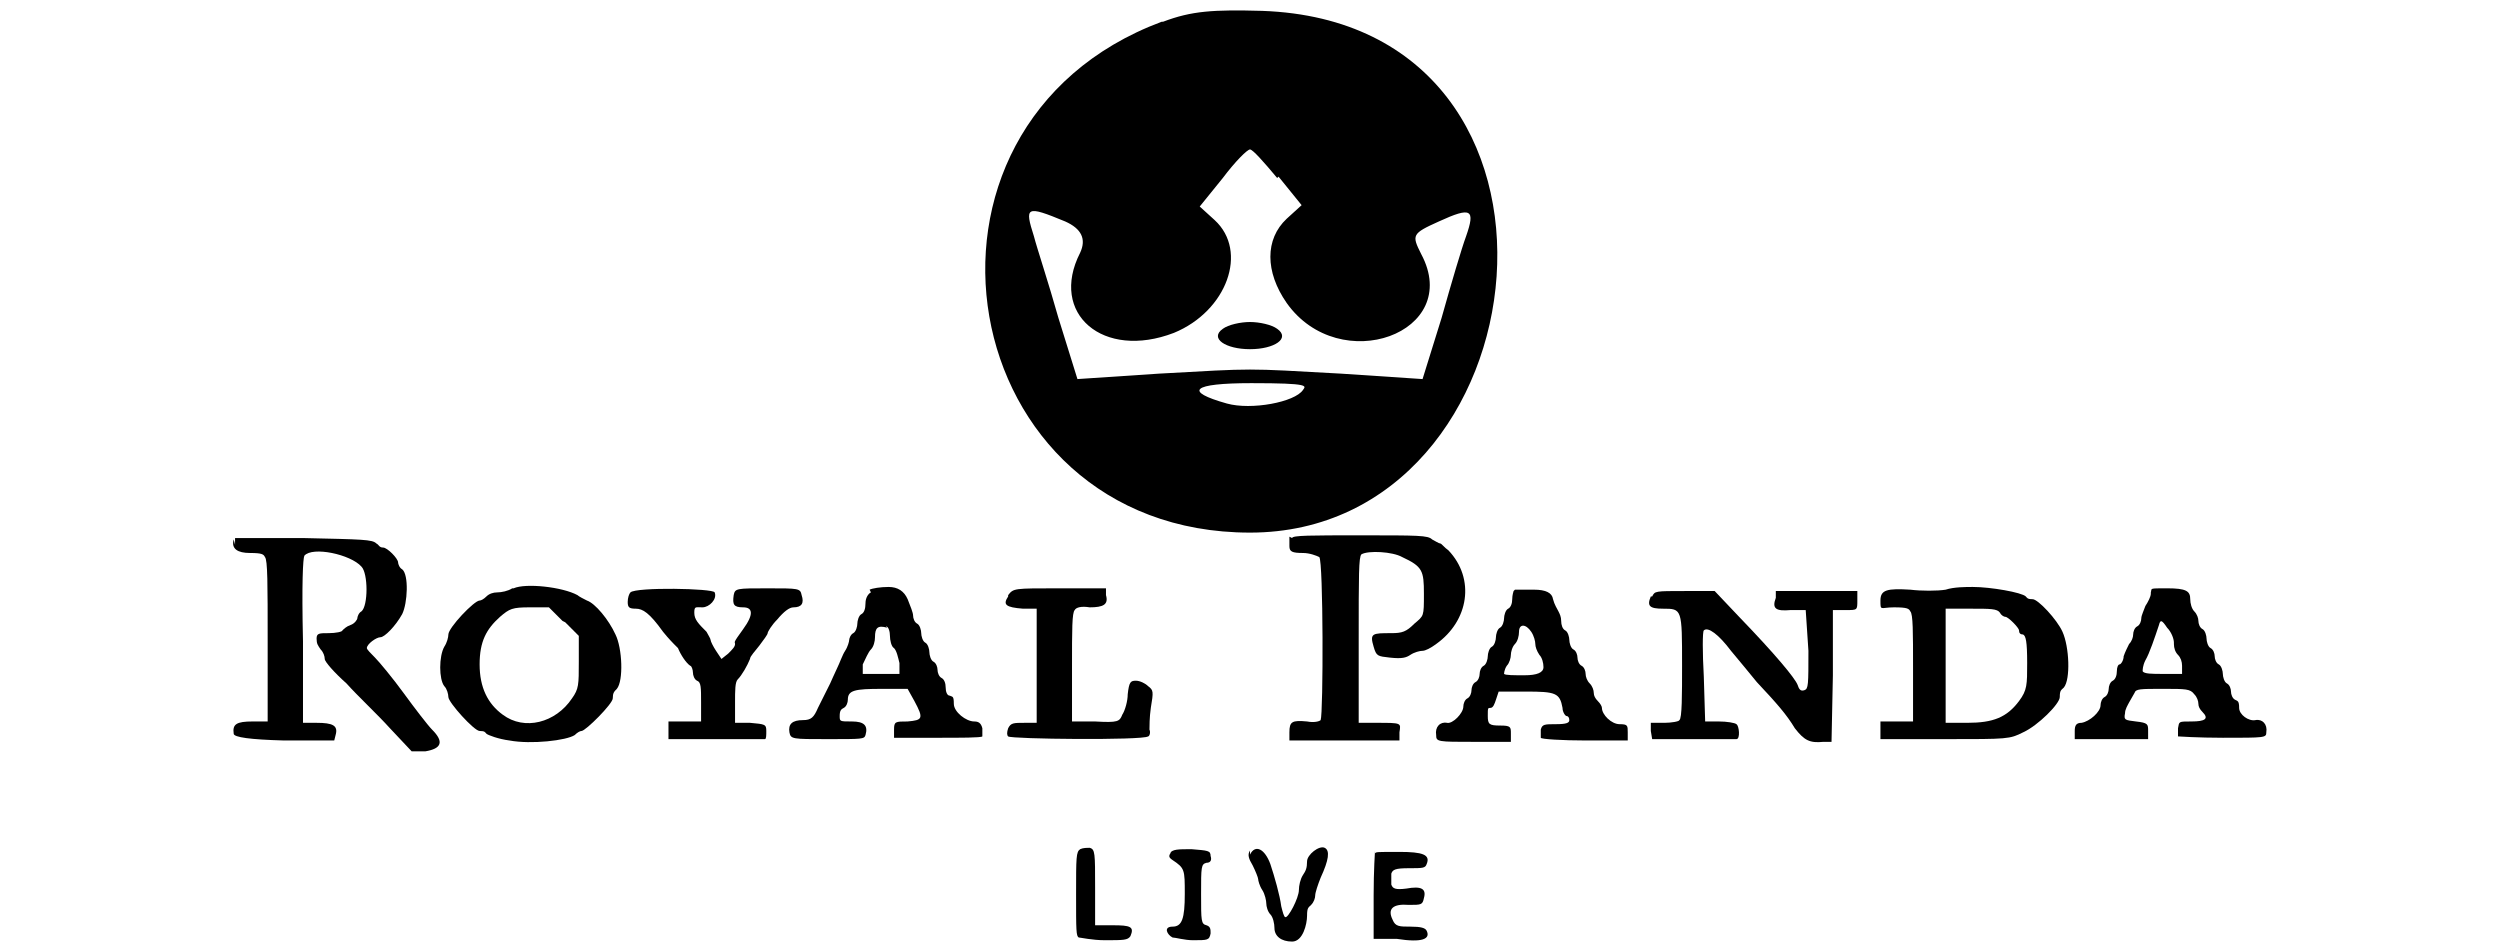 <?xml version="1.0" encoding="UTF-8"?>
<svg xmlns="http://www.w3.org/2000/svg" version="1.1" viewBox="0 0 184 70">
  <!-- Generator: Adobe Illustrator 28.7.1, SVG Export Plug-In . SVG Version: 1.2.0 Build 142)  -->
  <g>
    <g id="Layer_1">
      <g>
        <path d="M90,24.2c-1,.7.2,1.5,2,1.5s3-.8,2-1.5c-.4-.3-1.3-.5-2-.5s-1.6.2-2,.5Z"/>
        <path d="M85.5,1.6c-20.6,7.7-15.4,37.6,6.5,37.6S118.2,1.7,92.9.8c-3.6-.1-5.2,0-7.3.8ZM94.1,13l1.7,2.1-1.1,1c-1.6,1.5-1.6,3.9,0,6.2,3.9,5.5,13,2.2,9.9-3.6-.7-1.4-.7-1.5,1.3-2.4,2.4-1.1,2.7-.9,2,1.1-.3.8-1.1,3.5-1.8,6l-1.4,4.5-6-.4c-7.2-.4-6.2-.4-13.4,0l-6,.4-1.4-4.5c-.7-2.5-1.6-5.2-1.8-6-.7-2.2-.6-2.3,2.3-1.1q1.8.8,1.1,2.3c-2.3,4.5,1.7,7.9,6.9,5.9,3.9-1.6,5.5-6,3-8.3l-1.1-1,1.7-2.1c.9-1.2,1.8-2.1,2-2.1s1,.9,2,2.1ZM95.9,28.7c-.6.9-3.8,1.5-5.6,1-3.2-.9-2.6-1.5,1.8-1.5s4,.2,3.8.5Z"/>
        <g>
          <path d="M17.2,39.7c-.2.7.3,1,1.2,1s1,.1,1.1.3c.2.2.2,2,.2,6.2v5.9h-1.1c-1.2,0-1.5.2-1.4.9q0,.4,3.7.5h3.7s.1-.4.1-.4c.2-.7-.2-.9-1.4-.9h-1v-6c-.1-4.3,0-6.1.1-6.3.6-.7,3.4-.1,4.2.8.5.5.5,2.9,0,3.3-.2.1-.3.4-.3.5s-.2.4-.5.5-.5.3-.6.4c0,.1-.5.2-1,.2-.7,0-.9,0-.9.4s.1.5.3.8c.2.2.3.5.3.7s.7,1,1.6,1.8c.8.9,2.3,2.3,3.2,3.3l1.6,1.7h1c1.2-.2,1.4-.7.5-1.6-.3-.3-1.3-1.6-2.1-2.7s-1.8-2.3-2.1-2.6c-.3-.3-.6-.6-.6-.7,0-.3.7-.8,1-.8s1.1-.8,1.6-1.7c.4-.8.5-2.9,0-3.3-.2-.1-.3-.4-.3-.5,0-.3-.8-1.1-1.1-1.1s-.3-.2-.5-.3c-.3-.3-1-.3-5.4-.4h-5v.5Z"/>
          <path d="M94.9,39.5c0,.1,0,.4,0,.7,0,.4.2.5,1,.5.5,0,1,.2,1.2.3.3.3.3,11.5.1,12-.1.1-.5.2-1,.1-1.1-.1-1.3,0-1.3.8v.6h8.1v-.6c.1-.7.2-.7-1.7-.7h-1.3s0-6.1,0-6.1c0-4.8,0-6.1.2-6.3.5-.3,2.3-.2,3,.2,1.5.7,1.6,1,1.6,2.7s0,1.6-.7,2.2c-.6.6-.9.7-1.7.7-1.4,0-1.6,0-1.3,1,.2.7.3.7,1.2.8s1.2,0,1.5-.2c.3-.2.7-.3.9-.3s.6-.2,1-.5c2.4-1.7,2.9-4.8.9-6.9-.3-.2-.5-.5-.6-.5s-.4-.2-.6-.3c-.3-.3-1-.3-5.3-.3-3.6,0-5,0-5,.2Z"/>
          <path d="M37.7,43.3c-.3.2-.8.3-1.1.3-.3,0-.6.1-.8.3s-.4.3-.5.3c-.4,0-2.3,2-2.3,2.5,0,.2-.1.6-.3.9-.4.7-.4,2.4,0,2.9.2.2.3.6.3.8,0,.4,1.9,2.5,2.3,2.5s.4.1.5.2.9.4,1.7.5c1.6.3,4.2,0,4.8-.4.2-.2.4-.3.5-.3.3,0,2.3-2,2.3-2.4s.1-.5.3-.7c.5-.6.4-3-.1-4-.5-1.1-1.5-2.3-2.1-2.5-.2-.1-.6-.3-.7-.4-1.1-.6-3.8-.9-4.7-.5ZM41.6,45.8l1,1v1.9c0,1.7,0,2-.5,2.7-1.2,1.8-3.5,2.4-5.1,1.2-1.1-.8-1.7-2-1.7-3.7s.5-2.6,1.5-3.5c.7-.6.9-.7,2.2-.7h1.4l1,1Z"/>
          <path d="M143.2,43.4c-.6.1-1.8.1-2.6,0-1.7-.1-2.2,0-2.2.8s0,.5,1,.5,1.1.1,1.2.3c.2.2.2,1.5.2,4.2v3.9c0,0-1.2,0-1.2,0h-1.2c0,0,0,.7,0,.7v.6h4.8c4.6,0,4.7,0,5.7-.5,1.1-.5,2.7-2.1,2.7-2.6s.1-.5.3-.7c.5-.6.4-3-.1-4.1-.4-.9-1.8-2.4-2.2-2.4s-.4-.1-.5-.2c-.3-.3-2.6-.7-3.9-.7-.5,0-1.4,0-2,.2ZM147.2,45.1c.1.2.3.3.4.3.2,0,1,.8,1,1s.1.3.3.3c.2.1.3.5.3,2.1s0,2-.6,2.8c-.9,1.2-1.9,1.6-3.8,1.6h-1.6v-8.4h1.9c1.4,0,1.9,0,2.1.3Z"/>
          <path d="M46.4,43.6c-.1.1-.2.4-.2.7,0,.4.1.5.6.5s1,.3,2,1.7c.4.5.8.9.8.9s.2.2.3.3c.2.5.6,1.1.9,1.3.1,0,.2.3.2.5s.1.5.3.6c.3.1.3.5.3,1.6v1.4c0,0-1.2,0-1.2,0h-1.2c0,0,0,.7,0,.7v.6c0,0,3.5,0,3.5,0,1.9,0,3.5,0,3.6,0,.1,0,.1-.3.1-.6,0-.5-.1-.5-1.2-.6h-1.1c0-.1,0-1.5,0-1.5,0-.9,0-1.5.2-1.7.3-.3.7-1,.9-1.5,0-.2.4-.6.7-1,.3-.4.6-.8.6-.9s.3-.6.7-1c.5-.6.9-.9,1.2-.9.6,0,.8-.3.6-.9-.1-.5-.2-.5-2.5-.5-2.3,0-2.4,0-2.5.5-.1.7,0,.9.7.9s.8.5,0,1.6-.6.9-.6,1.1-.2.4-.5.7l-.5.4-.4-.6c-.2-.3-.4-.7-.4-.8s-.2-.4-.3-.6c-.6-.6-.9-.9-.9-1.4s.1-.4.6-.4,1.1-.6.9-1.1c-.1-.3-5.8-.4-6.2,0Z"/>
          <path d="M64.1,43.6c-.2.1-.4.4-.4.8s-.1.7-.3.8-.3.5-.3.7-.1.6-.3.7-.3.4-.3.5-.1.5-.3.8c-.2.3-.4.9-.6,1.3-.2.4-.4.9-.5,1.1s-.2.4-.3.6-.2.4-.3.6-.2.4-.3.6c-.3.7-.5.9-1.1.9-.8,0-1.1.3-1,.9.1.5.2.5,2.8.5s2.7,0,2.8-.3c.2-.7-.1-1-1-1s-.9,0-.9-.4.1-.5.3-.6.3-.4.3-.6c0-.7.5-.8,2.5-.8h1.9c0,0,.5.9.5.9.7,1.3.6,1.4-.5,1.5-.9,0-1,0-1,.6v.6h3.2c1.7,0,3.2,0,3.3-.1,0,0,0-.4,0-.6-.1-.4-.3-.5-.6-.5-.6,0-1.5-.7-1.5-1.3s-.1-.5-.3-.6c-.2,0-.3-.3-.3-.6s-.1-.6-.3-.7-.3-.4-.3-.6-.1-.5-.3-.6-.3-.5-.3-.7-.1-.6-.3-.7-.3-.5-.3-.7-.1-.6-.3-.7-.3-.4-.3-.6-.2-.7-.4-1.2q-.4-.9-1.4-.9c-.6,0-1.2.1-1.4.2ZM65.2,46.1c.2,0,.3.4.3.7s.1.8.3.9c.2.2.3.7.4,1.1v.8c.1,0-1.3,0-1.3,0h-1.4v-.7c.2-.4.4-.9.6-1.1s.3-.6.3-.9c0-.7.2-.9.9-.7Z"/>
          <path d="M74.2,43.9c-.4.6-.2.8,1.1.9h1c0,0,0,4.2,0,4.2v4.2s-.9,0-.9,0c-.8,0-1,0-1.2.4-.1.3-.1.5,0,.6.2.2,9.9.3,10.3,0,.1,0,.2-.3.1-.5,0-.2,0-.9.1-1.6.2-1.2.2-1.3-.2-1.6-.2-.2-.6-.4-.9-.4-.4,0-.5.1-.6,1,0,.5-.2,1.2-.4,1.5-.2.5-.3.6-2,.5h-1.7c0,0,0-4,0-4,0-2.8,0-4,.2-4.2.1-.2.5-.3,1.1-.2,1,0,1.4-.2,1.2-.9v-.5h-3.5c-3.3,0-3.3,0-3.7.5Z"/>
          <path d="M111.4,43.5c0,0-.1.3-.1.6s-.1.6-.3.7-.3.5-.3.7-.1.6-.3.7-.3.5-.3.7-.1.6-.3.7-.3.5-.3.7-.1.6-.3.7-.3.4-.3.6-.1.5-.3.6-.3.4-.3.6-.1.5-.3.6-.3.4-.3.6c0,.5-.8,1.3-1.2,1.2-.5-.1-.9.3-.8.9,0,.5.1.5,2.8.5h2.7v-.6c0-.5,0-.6-.8-.6-.8,0-.9-.1-.9-.7s0-.6.2-.6.3-.3.4-.6l.2-.6h2c2.2,0,2.5.1,2.7,1.2,0,.3.2.6.3.6s.2.1.2.3-.2.3-1,.3-1,0-1.1.4c0,.3,0,.5,0,.6s1.6.2,3.3.2h3.1v-.6c0-.5,0-.6-.6-.6-.6,0-1.3-.7-1.3-1.2,0-.1-.1-.3-.3-.5s-.3-.4-.3-.6-.1-.5-.3-.7c-.2-.2-.3-.5-.3-.7s-.1-.5-.3-.6-.3-.4-.3-.6-.1-.5-.3-.6-.3-.5-.3-.7-.1-.6-.3-.7-.3-.4-.3-.7-.1-.5-.2-.7-.3-.5-.4-.9q-.1-.7-1.4-.7c-.7,0-1.4,0-1.4,0ZM112.7,46.5c.2.3.3.7.3.9s.1.5.3.8c.2.2.3.6.3.9q0,.6-1.4.6c-.8,0-1.4,0-1.5-.1,0,0,0-.3.2-.6.2-.2.3-.6.3-.8s.1-.6.3-.8c.2-.2.3-.6.3-.9,0-.6.5-.6.9,0Z"/>
          <path d="M121.5,43.9c-.3.7-.1.9.9.9,1.4,0,1.4,0,1.4,4.2,0,2.1,0,3.9-.2,4,0,.1-.6.2-1.1.2h-1v.6c0,0,.1.6.1.6h3c1.6,0,3.1,0,3.2,0,.3,0,.2-1,0-1.1-.1-.1-.7-.2-1.3-.2h-1s-.1-3.3-.1-3.3c-.1-1.8-.1-3.3,0-3.4.3-.3,1.1.3,2,1.5.6.7,1.4,1.7,1.9,2.3,1.5,1.6,2.2,2.4,2.8,3.4.7.9,1.1,1.1,2.1,1h.6c0,0,.1-4.9.1-4.9v-4.8c.1,0,1,0,1,0,.8,0,.8,0,.8-.7v-.7h-3s-3,0-3,0v.5c-.3.8,0,1,1.1.9.5,0,1,0,1.1,0,0,.1.1,1.4.2,3,0,2.5,0,2.8-.3,2.9s-.4-.1-.5-.4c-.2-.5-1.6-2.2-4.3-5l-1.8-1.9h-2.2c-2.2,0-2.2,0-2.4.4Z"/>
          <path d="M158.3,43.7c0,.2-.2.6-.4.9-.1.3-.3.7-.3.9s-.1.5-.3.6-.3.4-.3.6-.1.5-.3.7c-.1.2-.3.6-.4.9,0,.3-.2.6-.3.6s-.2.2-.2.5-.1.6-.3.7-.3.4-.3.6-.1.5-.3.6-.3.4-.3.6c0,.5-.8,1.2-1.4,1.3-.4,0-.5.2-.5.6v.6h5.4v-.6c0-.5,0-.6-.9-.7-.8-.1-.9-.1-.8-.6,0-.3.2-.6.3-.8.1-.2.3-.5.4-.7.1-.3.4-.3,2.1-.3s2,0,2.3.4c.2.2.3.5.3.7s.1.4.3.6c.5.5.2.7-.8.7s-.9,0-1,.5c0,.3,0,.6,0,.6s1.5.1,3.3.1c3.1,0,3.2,0,3.2-.4.1-.6-.3-1-.8-.9-.5.1-1.2-.4-1.2-.9s-.1-.5-.3-.6-.3-.4-.3-.6-.1-.5-.3-.6-.3-.5-.3-.7-.1-.6-.3-.7-.3-.4-.3-.6-.1-.5-.3-.6-.3-.5-.3-.7-.1-.6-.3-.7-.3-.4-.3-.6-.1-.5-.3-.7c-.2-.2-.3-.6-.3-.9,0-.6-.3-.8-1.7-.8s-1.1,0-1.2.3ZM160,47.4c0,.3.1.6.3.8s.3.5.3.8v.6h-1.4c-.8,0-1.4,0-1.5-.2,0-.1,0-.4.2-.8.3-.5.7-1.7,1-2.6.1-.4.2-.4.6.2.3.3.5.8.5,1.1Z"/>
          <path d="M79.5,62.5c-.3.2-.3.6-.3,3.3s0,3.1.2,3.2c.1,0,1,.2,1.9.2,1.4,0,1.7,0,1.9-.3.3-.7,0-.8-1.3-.8h-1.3v-2.8c0-2.5,0-2.8-.4-2.9-.2,0-.5,0-.7.1Z"/>
          <path d="M92,62.6c-.2.3-.1.6.2,1.1.2.4.4.9.4,1s.1.5.3.8c.2.3.3.8.3,1s.1.6.3.8c.2.2.3.7.3,1,0,.6.5,1,1.3,1s1.1-1.3,1.1-1.9.1-.6.3-.8c.2-.2.3-.5.3-.7s.2-.8.4-1.3c.6-1.3.7-2,.3-2.2-.4-.2-1.3.5-1.3,1s-.1.7-.3,1c-.2.3-.3.8-.3,1.1,0,.6-.8,2.1-1,2-.1,0-.2-.4-.3-.8-.1-.8-.5-2.2-.8-3.1-.4-1.1-1.1-1.5-1.5-.7Z"/>
          <path d="M86.2,62.7c-.2.3-.2.4.1.6.9.6.9.7.9,2.5s-.2,2.4-.9,2.4-.4.6,0,.8c.2,0,.9.2,1.5.2,1.1,0,1.2,0,1.3-.5,0-.3,0-.5-.3-.6-.4-.1-.4-.3-.4-2.3s0-2.2.4-2.3c.3,0,.4-.2.3-.5,0-.4-.2-.4-1.4-.5-1,0-1.4,0-1.6.3Z"/>
          <path d="M101.2,62.6c0,0-.1,1.5-.1,3.3v3.2h1.7c1.9.3,2.5,0,2.2-.6-.1-.2-.4-.3-1.2-.3s-1.1,0-1.3-.5c-.4-.8,0-1.2,1.2-1.1.9,0,1,0,1.1-.5.2-.7-.2-.9-1.3-.7-.8.1-1,0-1.1-.3,0-.2,0-.6,0-.8.1-.3.3-.4,1.3-.4s1.2,0,1.3-.3c.3-.7-.3-.9-2-.9s-1.7,0-1.8.1Z"/>
        </g>
      </g>
    </g>
  </g>
</svg>